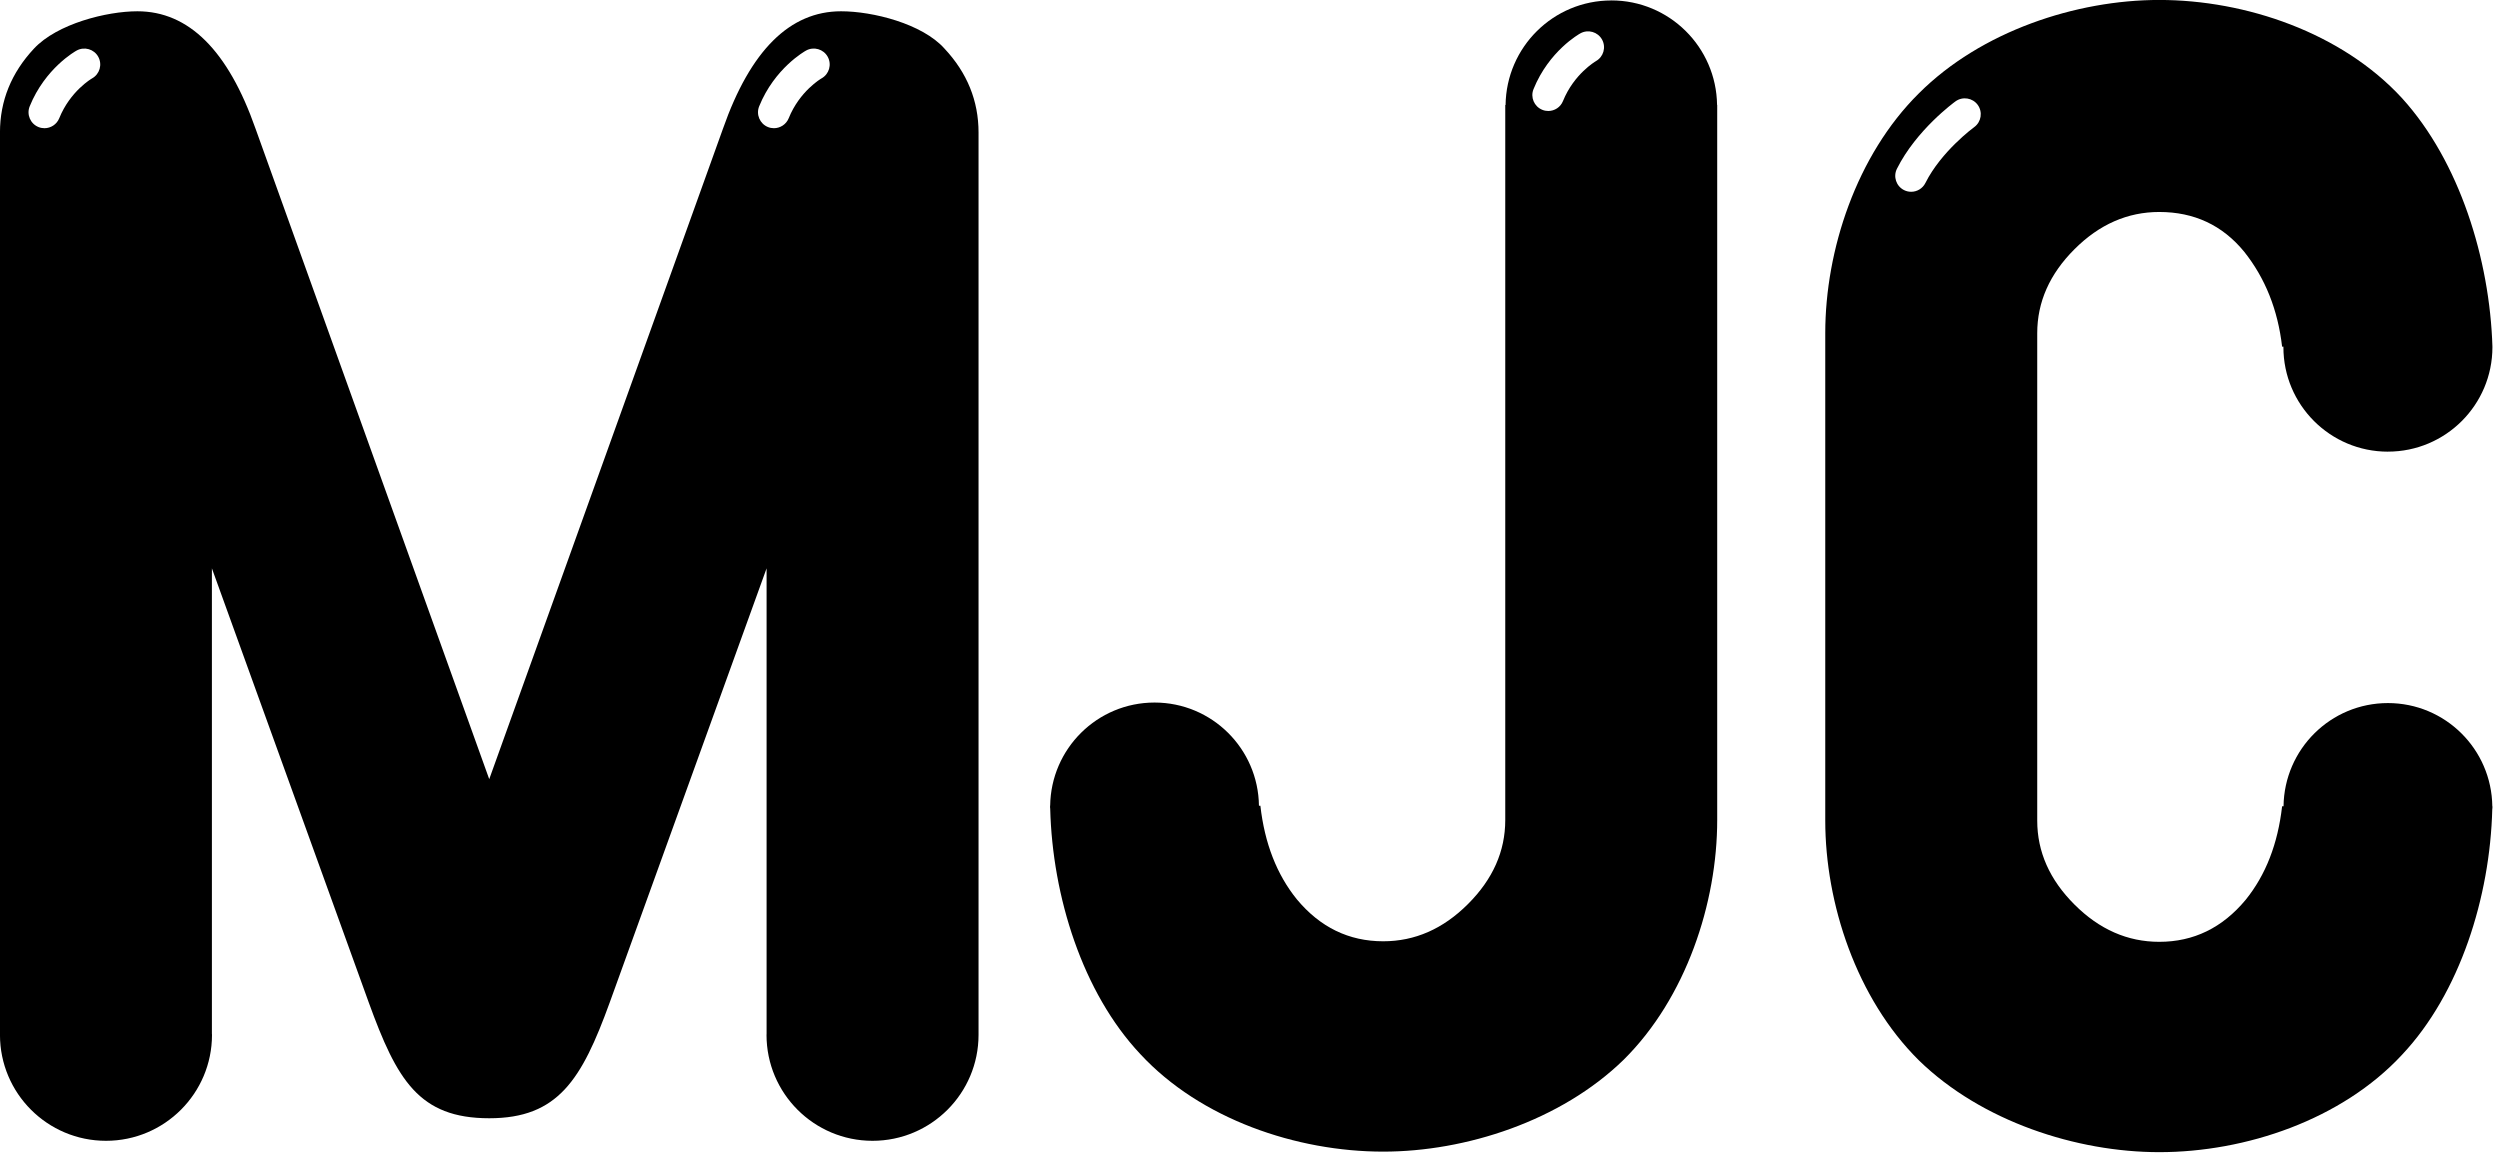 <svg viewBox="0 0 252 117" xmlns="http://www.w3.org/2000/svg"><g fill="#000" fill-rule="evenodd"><path d="m162.42.046c-5.847 0-10.583 4.706-10.658 10.536h-.032v72.08c0 3.142-1.25 5.964-3.756 8.464-2.503 2.506-5.35 3.755-8.545 3.755-3.461 0-6.362-1.409-8.708-4.231-2.024-2.503-3.245-5.645-3.674-9.429h-.144c-.071-5.757-4.748-10.405-10.522-10.405-5.775 0-10.452 4.648-10.523 10.405h-.013c0 .027.004.056.005.083 0 .016-.005.031-.005.047 0 .06.016.115.017.174.223 8.817 3.244 18.523 9.09 24.735 6.07 6.55 15.745 9.824 24.478 9.824 8.307 0 17.901-3.086 24.24-9.266 6.283-6.227 9.425-15.796 9.425-24.16v-72.08h-.014c-.075-5.83-4.811-10.536-10.658-10.536m-1.56 6.125c-.044.028-2.202 1.281-3.314 4.02-.25.623-.852 1-1.485 1-.2 0-.404-.037-.601-.119-.82-.332-1.218-1.266-.883-2.086 1.56-3.853 4.605-5.557 4.733-5.626.773-.423 1.748-.144 2.177.636.423.774.144 1.745-.627 2.171"/><path d="m84.78 1.137c-5.165 0-9.134 3.941-11.9 11.822l-23.565 65.58-23.561-65.58c-2.769-7.881-6.738-11.822-11.904-11.822-3.088 0-8.08 1.253-10.42 3.756-2.289 2.449-3.433 5.269-3.433 8.464v90.95c0 5.902 4.784 10.686 10.686 10.686 5.902 0 10.686-4.784 10.686-10.686 0-.035-.01-.067-.01-.101v-46.917l15.815 43.772c2.823 7.775 5.04 11.659 12.141 11.659 6.932 0 9.319-3.884 12.141-11.659l15.816-43.772v46.948c-.001.024-.007.046-.007.07 0 5.902 4.784 10.686 10.686 10.686 5.901 0 10.686-4.784 10.686-10.686v-90.95c0-3.195-1.147-6.02-3.437-8.464-2.236-2.503-7.225-3.756-10.42-3.756m-75.5 6.766c-.053.028-2.205 1.284-3.311 4.02-.253.623-.855 1-1.488 1-.2 0-.404-.037-.601-.116-.821-.332-1.219-1.268-.887-2.089 1.561-3.853 4.608-5.557 4.737-5.626.773-.423 1.751-.144 2.177.636.422.774.144 1.745-.627 2.174m73.53 0c-.054.028-2.206 1.284-3.311 4.02-.254.623-.856 1-1.489 1-.2 0-.403-.037-.601-.116-.82-.332-1.218-1.268-.886-2.089 1.56-3.853 4.608-5.557 4.736-5.626.771-.423 1.751-.144 2.177.636.423.774.144 1.745-.626 2.174"/><path d="m240.7 45.525c5.819 0 10.536-4.717 10.536-10.536 0-.016-.005-.032-.005-.048h.005c-.267-8.783-3.302-18.646-9.106-25.04-6.071-6.603-15.746-9.905-24.479-9.905-8.36 0-17.956 3.142-24.24 9.425-6.283 6.231-9.425 15.799-9.425 24.16v49.13c0 8.36 3.142 17.928 9.425 24.16 6.337 6.181 15.93 9.266 24.24 9.266 8.733 0 18.408-3.273 24.479-9.823 5.844-6.213 8.866-15.919 9.09-24.735.001-.06.018-.115.018-.174 0-.017-.005-.031-.005-.048.001-.027.004-.055.005-.083h-.013c-.072-5.757-4.749-10.405-10.523-10.405-5.774 0-10.451 4.648-10.522 10.405h-.144c-.429 3.784-1.651 6.926-3.675 9.429-2.346 2.822-5.247 4.232-8.708 4.232-3.194 0-6.04-1.25-8.545-3.756-2.506-2.5-3.755-5.322-3.755-8.463v-49.13c0-3.142 1.249-5.963 3.755-8.466 2.503-2.503 5.351-3.753 8.545-3.753 3.515 0 6.362 1.331 8.549 3.991 2.126 2.665 3.405 5.86 3.834 9.585h.135c0 .016-.004.032-.004.048 0 5.819 4.717 10.536 10.535 10.536m-41.703-32.714c-.033.022-3.321 2.434-4.92 5.632-.282.56-.847.886-1.436.886-.241 0-.485-.053-.716-.169-.792-.397-1.113-1.359-.717-2.152 1.958-3.915 5.748-6.681 5.908-6.797.717-.514 1.718-.354 2.238.36.518.718.358 1.72-.357 2.24"/></g></svg>